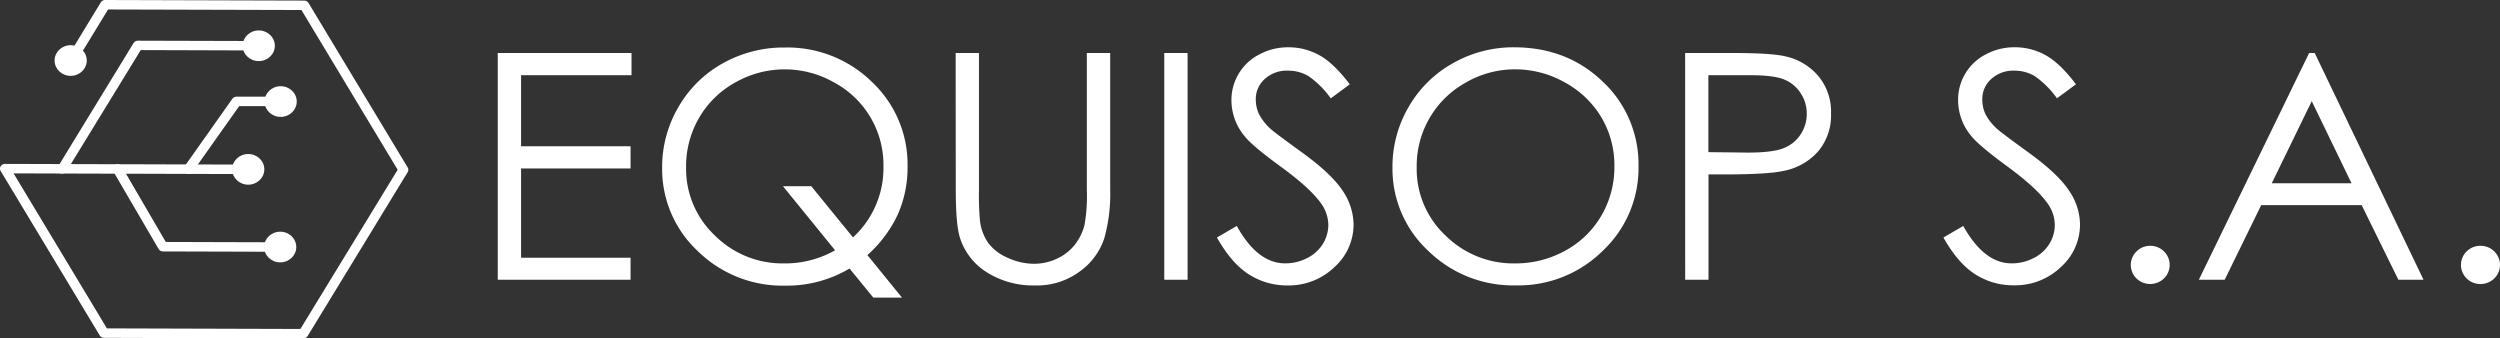 <svg xmlns="http://www.w3.org/2000/svg" viewBox="0 0 601.45 81.42"><rect x="0" y="0" width="601.45" height="81.42" fill="#333333" stroke="none"/><defs><style>.cls-1{fill:#fff;}</style></defs><title>Asset 4</title><g id="Layer_2" data-name="Layer 2"><g id="Capa_1" data-name="Capa 1"><ellipse class="cls-1" cx="67.41" cy="59.43" rx="3.87" ry="3.69"/><path class="cls-1" d="M0,40.57A1.07,1.07,0,0,1,.16,40a1.23,1.23,0,0,1,1-.57l58,.17a1.14,1.14,0,1,1,0,2.28L3.26,41.71,25.72,79l46.55.14,23.4-38.3L72.52,2.41,26,2.28l-7.7,12.61a1.24,1.24,0,0,1-1.64.41,1.1,1.1,0,0,1-.43-1.55L24.25.57a1.2,1.2,0,0,1,1-.57L73.22.14a1.21,1.21,0,0,1,1,.57L98.08,40.29a1.07,1.07,0,0,1,0,1.13L74,80.86a1.22,1.22,0,0,1-1,.56L25,81.28a1.23,1.23,0,0,1-1-.57L.16,41.14A1.1,1.1,0,0,1,0,40.57Z"/><ellipse class="cls-1" cx="17" cy="14.56" rx="3.87" ry="3.69"/><path class="cls-1" d="M27.08,40.65a1.14,1.14,0,0,1,.62-1,1.21,1.21,0,0,1,1.62.44L39.88,58.21l27,.08a1.14,1.14,0,1,1,0,2.28l-27.72-.08a1.23,1.23,0,0,1-1-.59L27.23,41.2A1.08,1.08,0,0,1,27.08,40.65Z"/><path class="cls-1" d="M44.16,40.7a1.06,1.06,0,0,1,.21-.63L55.9,23.77a1.2,1.2,0,0,1,1-.51l10.64,0a1.14,1.14,0,1,1,0,2.28l-10,0L46.35,41.34a1.23,1.23,0,0,1-1.66.3A1.13,1.13,0,0,1,44.16,40.7Z"/><path class="cls-1" d="M13.8,40.61A1.07,1.07,0,0,1,14,40L32.14,10.35a1.22,1.22,0,0,1,1-.56l29.07.08A1.16,1.16,0,0,1,63.44,11a1.17,1.17,0,0,1-1.2,1.14l-28.38-.09L16,41.18a1.22,1.22,0,0,1-1.64.41A1.12,1.12,0,0,1,13.8,40.61Z"/><ellipse class="cls-1" cx="59.72" cy="40.74" rx="3.87" ry="3.69"/><ellipse class="cls-1" cx="67.52" cy="24.43" rx="3.87" ry="3.69"/><ellipse class="cls-1" cx="62.25" cy="11.01" rx="3.87" ry="3.69"/><path class="cls-1" d="M119.75,12.75h32.18v5.34H125.36v17.1H151.7v5.34H125.36V62H151.7V67.3H119.75Z"/><path class="cls-1" d="M208.68,61.37,217,71.6H210.1l-5.72-7a29.55,29.55,0,0,1-15.5,4.12,29.12,29.12,0,0,1-21-8.3,27,27,0,0,1-8.58-20.1,28.41,28.41,0,0,1,3.93-14.59,27.94,27.94,0,0,1,10.7-10.52,29.93,29.93,0,0,1,14.85-3.78,29.08,29.08,0,0,1,21,8.29A27.22,27.22,0,0,1,218.34,40,27.94,27.94,0,0,1,216,51.58,30.32,30.32,0,0,1,208.68,61.37Zm-3.47-4.26A22.62,22.62,0,0,0,212.54,40a22.49,22.49,0,0,0-11.87-20.16,24,24,0,0,0-23.78,0,22.78,22.78,0,0,0-8.7,8.5,23.18,23.18,0,0,0-3.13,11.93A22,22,0,0,0,172,56.67a23.06,23.06,0,0,0,16.68,6.7,24.22,24.22,0,0,0,12.22-3.16L188.36,44.79h6.81Z"/><path class="cls-1" d="M229.91,12.75h5.61V45.68a67,67,0,0,0,.23,7.31,11.83,11.83,0,0,0,1.95,5.39A11.37,11.37,0,0,0,242.39,62a15.16,15.16,0,0,0,6.37,1.46,12.87,12.87,0,0,0,5.35-1.15,11.76,11.76,0,0,0,4.27-3.19,12.73,12.73,0,0,0,2.52-4.93,39.85,39.85,0,0,0,.57-8.53V12.75h5.62V45.68a39,39,0,0,1-1.47,11.81,16,16,0,0,1-5.88,7.84,17.15,17.15,0,0,1-10.67,3.34,20.89,20.89,0,0,1-11.64-3.15,15.22,15.22,0,0,1-6.49-8.34q-1-3.19-1-11.5Z"/><path class="cls-1" d="M280.1,12.75h5.61V67.3H280.1Z"/><path class="cls-1" d="M292.77,57.14l4.77-2.78q5,9,11.64,9a11.43,11.43,0,0,0,5.31-1.28,9.28,9.28,0,0,0,3.78-3.43,8.72,8.72,0,0,0,1.3-4.56,9.11,9.11,0,0,0-1.91-5.38Q315,45.09,308,40t-8.74-7.45a13.43,13.43,0,0,1-3-8.35,12.3,12.3,0,0,1,6.7-11.1A14.5,14.5,0,0,1,310,11.38a15.13,15.13,0,0,1,7.42,1.91q3.47,1.91,7.31,7l-4.58,3.37a21.71,21.71,0,0,0-5.4-5.38A9.56,9.56,0,0,0,309.83,17a7.82,7.82,0,0,0-5.55,2A6.45,6.45,0,0,0,302.12,24a8.18,8.18,0,0,0,.77,3.45A12.73,12.73,0,0,0,305.67,31q1.11,1,7.26,5.45,7.29,5.24,10,9.31a14.76,14.76,0,0,1,2.71,8.2A13.75,13.75,0,0,1,321,64.3a15.85,15.85,0,0,1-11.28,4.37A16.91,16.91,0,0,1,300.44,66Q296.29,63.37,292.77,57.14Z"/><path class="cls-1" d="M364.24,11.38q12.76,0,21.36,8.27A27.17,27.17,0,0,1,394.19,40a27.28,27.28,0,0,1-8.58,20.32,28.84,28.84,0,0,1-20.91,8.34,29.21,29.21,0,0,1-21.08-8.3A26.93,26.93,0,0,1,335,40.27a28.46,28.46,0,0,1,3.91-14.58,28.07,28.07,0,0,1,10.68-10.51A29.36,29.36,0,0,1,364.24,11.38Zm.25,5.3a23.58,23.58,0,0,0-11.81,3.16,22.91,22.91,0,0,0-11.85,20.41,21.92,21.92,0,0,0,6.94,16.42,23.18,23.18,0,0,0,16.72,6.7,24.61,24.61,0,0,0,12.1-3.08,22.34,22.34,0,0,0,8.68-8.43A23.1,23.1,0,0,0,388.39,40a22.57,22.57,0,0,0-3.12-11.75,23,23,0,0,0-8.77-8.4A24.26,24.26,0,0,0,364.49,16.68Z"/><path class="cls-1" d="M405.41,12.75h11.18q9.63,0,13,.82a14.43,14.43,0,0,1,7.87,4.73,13.38,13.38,0,0,1,3.05,9,13.47,13.47,0,0,1-3,9,14.75,14.75,0,0,1-8.21,4.77q-3.81.89-14.27.89h-4V67.3h-5.61ZM411,18.09V36.6l9.51.11q5.76,0,8.43-1a8.67,8.67,0,0,0,4.2-3.29,8.94,8.94,0,0,0,1.53-5.09,8.81,8.81,0,0,0-1.53-5,8.36,8.36,0,0,0-4-3.24q-2.49-1-8.19-1Z"/><path class="cls-1" d="M467.55,57.14l4.77-2.78q5,9,11.64,9a11.49,11.49,0,0,0,5.31-1.28,9.28,9.28,0,0,0,3.78-3.43,8.7,8.7,0,0,0,1.29-4.56,9,9,0,0,0-1.91-5.38q-2.62-3.63-9.61-8.75t-8.74-7.45a13.37,13.37,0,0,1-3-8.35,12.25,12.25,0,0,1,6.7-11.1,14.49,14.49,0,0,1,6.92-1.69,15.17,15.17,0,0,1,7.43,1.91q3.45,1.91,7.31,7l-4.58,3.37a21.87,21.87,0,0,0-5.4-5.38A9.56,9.56,0,0,0,484.61,17a7.8,7.8,0,0,0-5.55,2A6.45,6.45,0,0,0,476.9,24a8.17,8.17,0,0,0,.76,3.45A12.79,12.79,0,0,0,480.45,31q1.11,1,7.25,5.45,7.29,5.24,10,9.31a14.68,14.68,0,0,1,2.71,8.2,13.74,13.74,0,0,1-4.63,10.31,15.89,15.89,0,0,1-11.28,4.37A16.89,16.89,0,0,1,475.22,66Q471.06,63.37,467.55,57.14Z"/><path class="cls-1" d="M517.28,59.14a4.58,4.58,0,0,1,3.32,1.34,4.53,4.53,0,0,1,0,6.51A4.76,4.76,0,0,1,514,67a4.55,4.55,0,0,1,0-6.51A4.61,4.61,0,0,1,517.28,59.14Z"/><path class="cls-1" d="M556.87,12.75,583.05,67.3H577l-8.83-17.95H544L535.22,67.3H529l26.53-54.55Zm-.71,11.59-9.62,19.75h19.19Z"/><path class="cls-1" d="M596.75,59.14a4.58,4.58,0,0,1,3.32,1.34,4.53,4.53,0,0,1,0,6.51,4.76,4.76,0,0,1-6.64,0,4.55,4.55,0,0,1,0-6.51A4.61,4.61,0,0,1,596.75,59.14Z"/></g></g></svg>